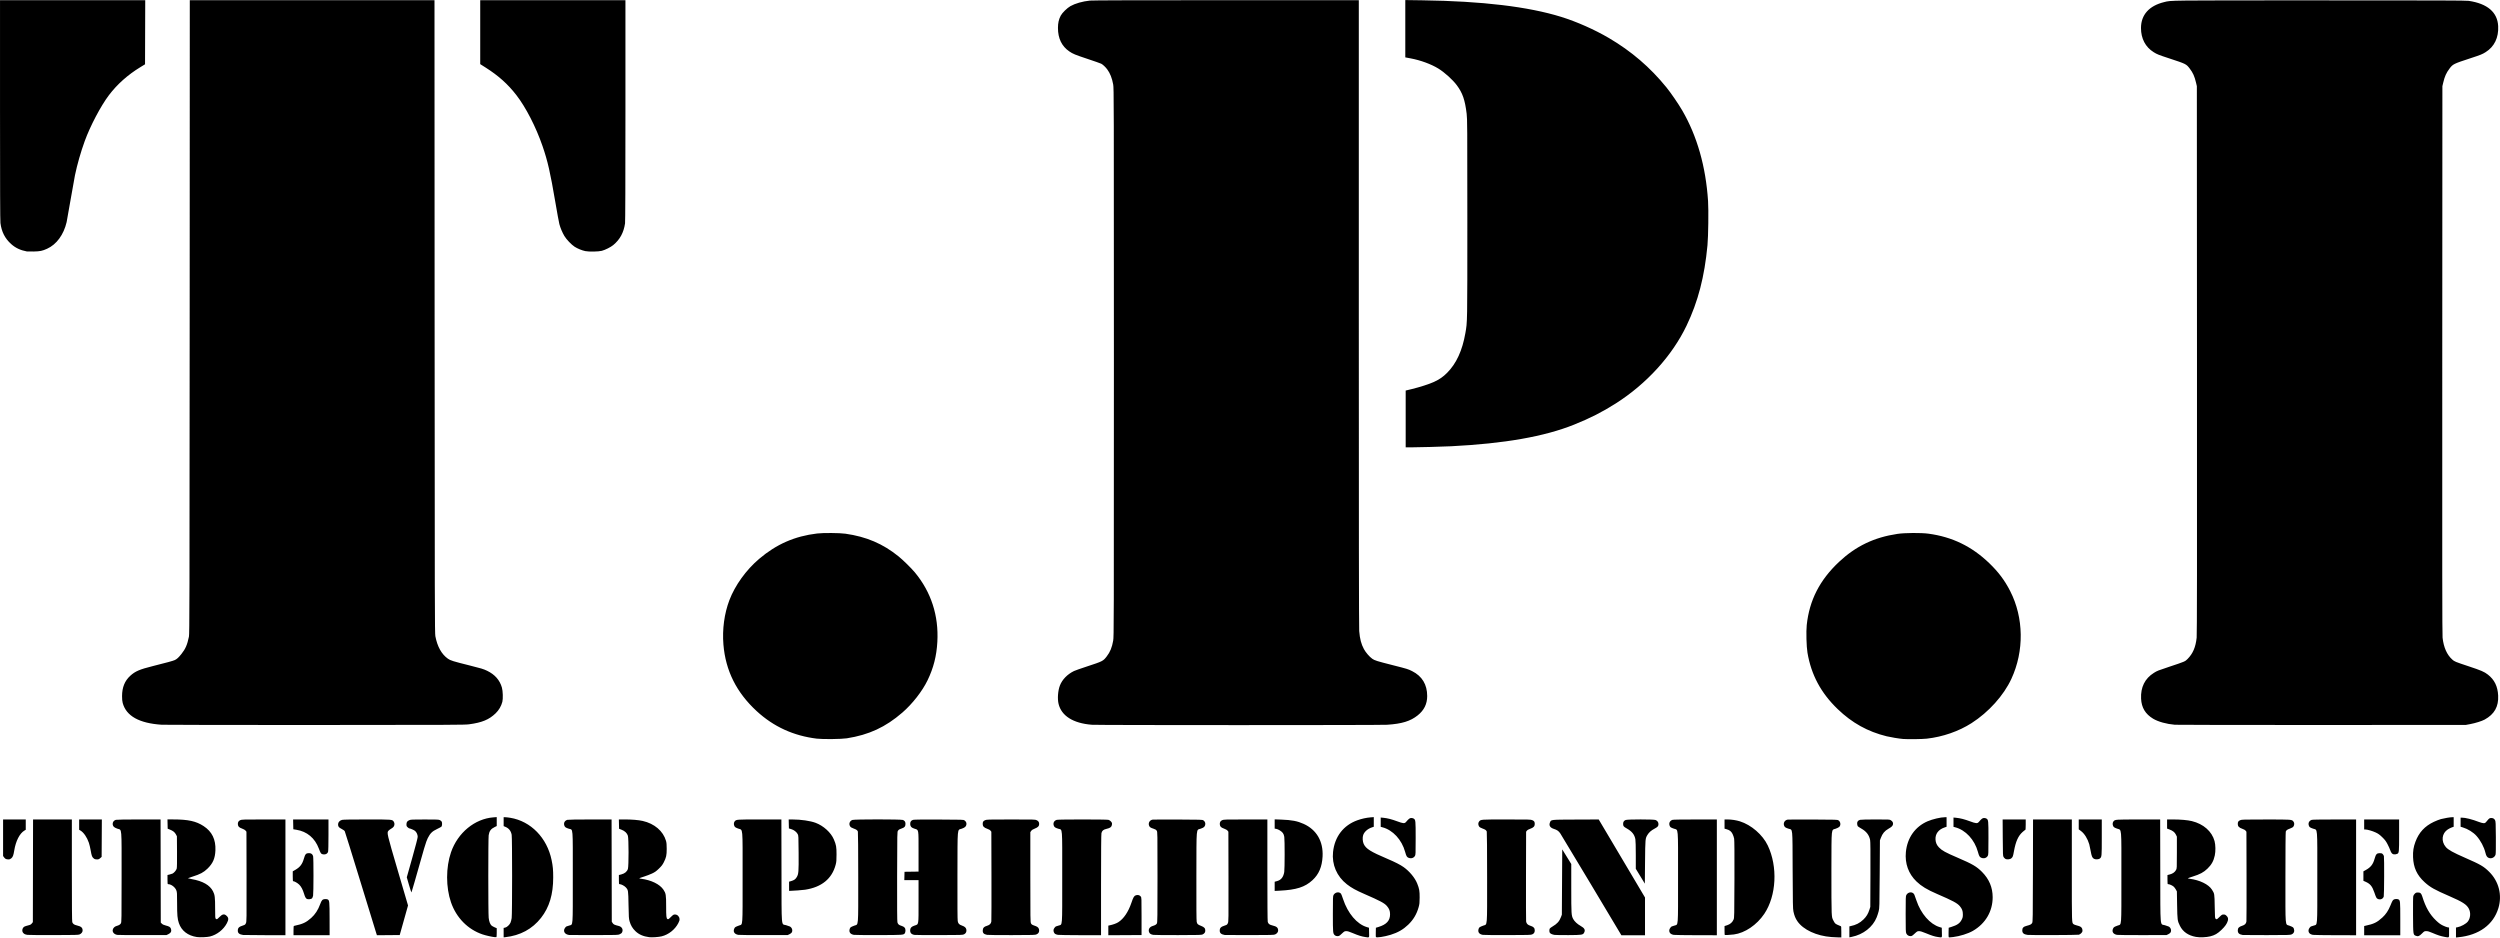 <?xml version="1.0" encoding="UTF-8" standalone="no"?>
<svg
   xmlns:dc="http://purl.org/dc/elements/1.1/"
   xmlns:cc="http://creativecommons.org/ns#"
   xmlns:rdf="http://www.w3.org/1999/02/22-rdf-syntax-ns#"
   xmlns:svg="http://www.w3.org/2000/svg"
   xmlns="http://www.w3.org/2000/svg"
   version="1.1"
   id="svg2"
   viewBox="0 0 800 300"
   height="300"
   width="800">
  <defs
     id="defs4" />
  <g
     transform="translate(4698.878,-4957.915)"
     id="layer1">
    <path
       id="path4147"
       d="m -4635.871,5257.769 c -2.901,-0.439 -4.929,-2.008 -5.767,-4.461 -0.463,-1.354 -0.568,-2.541 -0.568,-6.386 0,-3.202 -0.019,-3.509 -0.253,-4.111 -0.397,-1.021 -1.654,-1.962 -2.62,-1.962 -0.175,0 -0.201,-0.189 -0.201,-1.468 l 0,-1.468 0.645,-0.146 c 0.355,-0.079 0.788,-0.215 0.962,-0.3 0.505,-0.246 1.195,-1.061 1.341,-1.584 0.091,-0.323 0.123,-2.108 0.099,-5.422 l -0.035,-4.941 -0.307,-0.586 c -0.368,-0.702 -0.939,-1.162 -1.917,-1.544 l -0.726,-0.284 -0.034,-1.486 -0.034,-1.486 1.817,0 c 4.819,0 7.337,0.553 9.746,2.131 2.69,1.762 3.919,4.282 3.779,7.75 -0.104,2.584 -0.796,4.18 -2.543,5.871 -1.238,1.198 -2.354,1.793 -4.766,2.541 -0.826,0.256 -1.504,0.493 -1.506,0.526 0,0.033 0.536,0.155 1.195,0.272 3.572,0.629 5.842,1.925 6.854,3.913 0.577,1.134 0.671,1.909 0.674,5.541 0,2.603 0.03,3.066 0.196,3.225 0.298,0.287 0.427,0.234 1.093,-0.449 1.061,-1.087 1.638,-1.194 2.416,-0.445 0.641,0.617 0.653,1.183 0.052,2.336 -1.071,2.05 -3.171,3.698 -5.413,4.247 -0.922,0.226 -3.204,0.32 -4.176,0.173 z m 95.331,0.035 c -0.833,-0.068 -2.871,-0.525 -3.919,-0.879 -4.718,-1.594 -8.392,-5.328 -10.098,-10.264 -1.663,-4.811 -1.663,-11.186 0,-16.012 2.158,-6.262 7.606,-10.74 13.606,-11.184 l 1.026,-0.076 0,1.431 0,1.431 -0.645,0.311 c -1.225,0.59 -1.731,1.276 -1.933,2.626 -0.162,1.077 -0.162,24.935 0,26.413 0.125,1.14 0.433,2.007 0.874,2.458 0.137,0.141 0.577,0.398 0.978,0.571 l 0.728,0.314 0,1.407 c 0,0.774 -0.041,1.425 -0.092,1.446 -0.05,0.022 -0.286,0.024 -0.522,0 z m 2.828,-1.448 0,-1.514 0.441,-0.079 c 0.586,-0.106 1.432,-0.869 1.747,-1.577 0.137,-0.308 0.309,-0.976 0.383,-1.485 0.186,-1.29 0.185,-25.689 0,-26.656 -0.243,-1.264 -0.891,-2.076 -2.035,-2.548 l -0.535,-0.221 0,-1.425 0,-1.424 0.523,0 c 0.287,0 1.02,0.083 1.629,0.185 6.564,1.096 11.733,6.399 13.2,13.544 0.405,1.97 0.507,3.09 0.507,5.524 0,5.439 -1.236,9.555 -3.886,12.943 -2.8,3.579 -6.667,5.67 -11.45,6.191 l -0.523,0.057 0,-1.514 z m 46.592,1.46 c -1.909,-0.246 -3.305,-0.856 -4.426,-1.935 -0.928,-0.893 -1.498,-1.859 -1.866,-3.159 -0.236,-0.834 -0.269,-1.346 -0.337,-5.245 -0.084,-4.752 -0.082,-4.739 -0.885,-5.62 -0.432,-0.474 -1.446,-1.005 -1.922,-1.007 -0.272,0 -0.276,-0.026 -0.276,-1.463 l 0,-1.462 0.824,-0.215 c 1.077,-0.281 1.801,-0.894 2.065,-1.75 0.278,-0.9 0.271,-9.701 -0.01,-10.606 -0.259,-0.839 -0.98,-1.526 -2.024,-1.928 l -0.795,-0.306 -0.034,-1.492 -0.034,-1.492 1.817,0 c 2.304,0 4.481,0.181 5.789,0.476 3.783,0.856 6.58,3.244 7.481,6.387 0.166,0.58 0.221,1.207 0.222,2.545 0,2.066 -0.151,2.771 -0.94,4.32 -0.409,0.804 -0.725,1.21 -1.571,2.026 -0.877,0.845 -1.256,1.112 -2.205,1.559 -0.631,0.297 -1.803,0.744 -2.604,0.992 -0.802,0.249 -1.459,0.486 -1.461,0.526 0,0.04 0.259,0.107 0.58,0.148 3.257,0.416 5.995,1.758 7.162,3.508 0.782,1.173 0.859,1.654 0.859,5.327 0,3.218 0.062,3.836 0.407,4.047 0.258,0.158 0.346,0.106 1.143,-0.676 0.707,-0.694 0.832,-0.769 1.278,-0.769 0.732,0 1.352,0.577 1.442,1.34 0.056,0.48 0,0.688 -0.373,1.416 -1.058,2.057 -3.107,3.683 -5.333,4.234 -0.948,0.234 -3.113,0.382 -3.973,0.272 z m 229.112,-0.051 c -1.085,-0.153 -2.303,-0.535 -3.955,-1.242 -1.133,-0.484 -1.644,-0.641 -2.086,-0.641 -0.556,0 -0.629,0.04 -1.445,0.799 -0.792,0.736 -0.901,0.799 -1.392,0.799 -0.393,0 -0.615,-0.074 -0.846,-0.284 -0.613,-0.554 -0.628,-0.722 -0.628,-6.818 0,-5.246 0.017,-5.711 0.221,-6.071 0.522,-0.921 1.792,-1.128 2.39,-0.39 0.084,0.103 0.377,0.869 0.652,1.701 1.514,4.583 4.434,8.023 7.613,8.97 l 0.68,0.202 0.034,1.552 c 0.039,1.774 0.172,1.622 -1.237,1.423 z m 3.412,-0.016 c -0.036,-0.09 -0.05,-0.792 -0.03,-1.559 l 0.034,-1.395 0.867,-0.265 c 2.533,-0.772 3.67,-2.023 3.666,-4.033 0,-1.092 -0.261,-1.781 -0.992,-2.64 -0.797,-0.937 -2.175,-1.674 -7.229,-3.869 -2.713,-1.179 -4.138,-1.969 -5.594,-3.104 -3.235,-2.522 -4.859,-6.314 -4.43,-10.341 0.521,-4.891 3.304,-8.521 7.769,-10.136 1.369,-0.495 2.898,-0.832 4.252,-0.937 l 1.014,-0.078 0,1.545 0,1.545 -0.571,0.187 c -1.366,0.448 -2.45,1.396 -2.819,2.464 -0.266,0.77 -0.192,2.069 0.162,2.837 0.714,1.55 2.211,2.491 7.591,4.771 2.439,1.034 4.167,1.917 5.205,2.661 1.895,1.359 3.597,3.421 4.326,5.24 0.673,1.681 0.788,2.337 0.781,4.47 -0.01,1.719 -0.044,2.091 -0.325,3.102 -0.621,2.23 -1.682,4.012 -3.339,5.607 -1.58,1.522 -3.319,2.521 -5.603,3.222 -2.094,0.642 -4.613,1.018 -4.737,0.707 z m 145.782,0.02 c -4.763,-0.353 -9.038,-2.337 -10.9,-5.061 -0.638,-0.933 -0.992,-1.807 -1.268,-3.134 -0.178,-0.852 -0.208,-2.456 -0.253,-13.218 -0.058,-14.138 0.072,-12.81 -1.306,-13.252 -0.997,-0.319 -1.26,-0.507 -1.437,-1.021 -0.298,-0.87 0.22,-1.725 1.144,-1.887 0.218,-0.038 3.884,-0.053 8.146,-0.034 7.265,0.033 7.772,0.048 8.093,0.252 0.719,0.454 0.853,1.563 0.257,2.122 -0.156,0.146 -0.659,0.4 -1.117,0.563 -1.471,0.524 -1.332,-0.794 -1.372,13.019 -0.019,6.542 0.018,12.717 0.082,13.723 0.113,1.788 0.126,1.846 0.588,2.72 0.436,0.825 0.528,0.92 1.21,1.259 0.406,0.201 0.862,0.397 1.014,0.435 0.272,0.068 0.277,0.103 0.277,1.856 l 0,1.786 -0.953,-0.016 c -0.524,-0.01 -1.516,-0.059 -2.204,-0.109 z m 5.738,-1.661 0,-1.759 0.338,-0.068 c 1.747,-0.353 2.977,-0.981 4.153,-2.118 0.958,-0.927 1.494,-1.805 1.921,-3.145 l 0.282,-0.887 0.041,-10.357 c 0.029,-7.481 0,-10.554 -0.101,-11.067 -0.315,-1.58 -1.195,-2.726 -2.792,-3.638 -0.54,-0.309 -1.053,-0.643 -1.14,-0.744 -0.087,-0.1 -0.182,-0.434 -0.212,-0.741 -0.068,-0.69 0.249,-1.141 0.927,-1.323 0.274,-0.073 2.251,-0.122 4.955,-0.122 4.481,0 4.501,0 4.915,0.269 0.533,0.346 0.751,0.751 0.675,1.256 -0.079,0.519 -0.433,0.874 -1.434,1.438 -1.244,0.701 -1.937,1.53 -2.468,2.954 l -0.287,0.769 -0.071,10.83 c -0.068,10.466 -0.079,10.864 -0.328,11.844 -0.141,0.558 -0.427,1.438 -0.635,1.956 -1.251,3.124 -4.298,5.515 -7.971,6.256 l -0.769,0.155 0,-1.759 z m 28.373,1.66 c -1.077,-0.152 -1.975,-0.432 -3.81,-1.19 -1.249,-0.515 -1.831,-0.695 -2.256,-0.695 -0.539,0 -0.621,0.046 -1.429,0.796 -0.748,0.696 -0.915,0.796 -1.319,0.796 -0.596,0 -1.087,-0.315 -1.345,-0.862 -0.182,-0.387 -0.205,-1.071 -0.205,-6.175 0,-5.303 0.017,-5.77 0.221,-6.131 0.617,-1.088 2.114,-1.124 2.572,-0.062 0.107,0.249 0.396,1.057 0.642,1.796 1.414,4.246 4.36,7.63 7.441,8.546 l 0.679,0.202 0.034,1.552 c 0.039,1.773 0.17,1.621 -1.227,1.424 z m 3.397,-0.027 c -0.034,-0.085 -0.046,-0.783 -0.027,-1.55 l 0.034,-1.395 0.861,-0.265 c 1.837,-0.565 2.712,-1.173 3.277,-2.277 0.347,-0.679 0.397,-0.895 0.399,-1.739 0,-1.103 -0.249,-1.78 -0.984,-2.643 -0.816,-0.959 -2.234,-1.718 -7.241,-3.879 -3.251,-1.403 -5.042,-2.487 -6.623,-4.01 -2.567,-2.471 -3.743,-5.747 -3.386,-9.429 0.44,-4.537 2.962,-8.107 6.94,-9.826 1.576,-0.681 4.217,-1.3 5.544,-1.3 l 0.537,0 0,1.528 0,1.528 -0.57,0.187 c -2.033,0.667 -3.106,2.103 -2.967,3.971 0.072,0.972 0.409,1.721 1.098,2.44 0.985,1.028 2.024,1.6 6.046,3.325 4.685,2.01 6.01,2.786 7.75,4.539 2.261,2.279 3.389,4.959 3.393,8.062 0.01,4.535 -2.293,8.451 -6.33,10.786 -1.538,0.889 -4.226,1.729 -6.327,1.978 -1.316,0.156 -1.351,0.155 -1.425,-0.031 z m 79.085,-0.024 c -2.427,-0.444 -4.141,-1.641 -5.085,-3.55 -0.788,-1.594 -0.818,-1.815 -0.897,-6.628 l -0.073,-4.379 -0.326,-0.592 c -0.18,-0.326 -0.484,-0.735 -0.676,-0.91 -0.406,-0.37 -1.333,-0.799 -1.732,-0.803 -0.272,0 -0.277,-0.027 -0.277,-1.464 l 0,-1.462 0.782,-0.204 c 0.911,-0.237 1.568,-0.711 1.957,-1.411 0.27,-0.486 0.273,-0.549 0.273,-5.581 l 0,-5.09 -0.324,-0.666 c -0.366,-0.752 -0.996,-1.243 -2.129,-1.661 l -0.682,-0.251 0,-1.463 0,-1.463 1.837,0 c 2.45,0 4.738,0.199 6.092,0.53 3.709,0.906 6.415,3.29 7.259,6.394 0.333,1.226 0.366,3.249 0.076,4.597 -0.383,1.778 -1.047,2.971 -2.351,4.226 -1.235,1.189 -2.365,1.792 -4.775,2.545 -0.823,0.257 -1.497,0.501 -1.498,0.541 0,0.04 0.261,0.107 0.582,0.148 3.22,0.412 6.064,1.799 7.128,3.478 0.827,1.305 0.822,1.275 0.891,5.394 0.06,3.555 0.077,3.777 0.302,3.936 0.131,0.092 0.288,0.168 0.348,0.168 0.06,0 0.462,-0.346 0.893,-0.769 0.715,-0.702 0.828,-0.769 1.293,-0.769 0.414,0 0.587,0.074 0.92,0.395 0.513,0.494 0.628,0.919 0.437,1.607 -0.256,0.922 -0.872,1.805 -2.03,2.911 -1.269,1.212 -2.143,1.716 -3.599,2.077 -1.287,0.319 -3.379,0.396 -4.617,0.169 z m 79.609,0 c -1.158,-0.203 -2.268,-0.564 -3.882,-1.264 -1.033,-0.448 -1.46,-0.573 -1.958,-0.573 -0.623,0 -0.655,0.017 -1.392,0.755 -0.854,0.855 -1.269,1.013 -1.947,0.741 -0.888,-0.357 -0.877,-0.276 -0.919,-6.644 -0.025,-3.684 0.01,-5.829 0.09,-6.1 0.07,-0.231 0.298,-0.577 0.507,-0.769 0.318,-0.293 0.48,-0.35 0.997,-0.35 0.763,0 1.064,0.286 1.38,1.312 1.061,3.441 2.389,5.745 4.429,7.683 0.859,0.816 1.361,1.183 2.143,1.568 0.562,0.277 1.239,0.536 1.504,0.577 l 0.482,0.074 0,1.583 c 0,1.823 0.143,1.683 -1.434,1.407 z m 3.647,-1.396 0,-1.595 0.4,-0.075 c 1.23,-0.23 2.844,-1.114 3.411,-1.867 0.828,-1.1 0.961,-2.79 0.32,-4.052 -0.69,-1.358 -2.021,-2.222 -6.22,-4.037 -4.766,-2.06 -6.154,-2.841 -7.94,-4.469 -2.462,-2.244 -3.587,-4.677 -3.708,-8.019 -0.069,-1.911 0.134,-3.228 0.754,-4.9 1.113,-2.998 2.981,-5.021 5.914,-6.406 0.744,-0.351 1.767,-0.748 2.274,-0.882 1.082,-0.286 2.939,-0.593 3.596,-0.594 l 0.461,0 0,1.527 0,1.527 -0.597,0.207 c -0.328,0.114 -0.895,0.399 -1.26,0.633 -1.941,1.249 -2.237,3.793 -0.656,5.65 0.753,0.885 2.3,1.747 6.167,3.438 4.954,2.166 5.938,2.738 7.698,4.476 3.094,3.054 4.216,7.451 2.964,11.611 -1.603,5.327 -6.195,8.677 -12.809,9.345 l -0.768,0.077 0,-1.595 z m -777.131,0.747 c -0.752,-0.11 -1.058,-0.257 -1.395,-0.67 -0.48,-0.588 -0.233,-1.641 0.467,-1.989 0.192,-0.096 0.72,-0.264 1.172,-0.373 0.678,-0.164 0.881,-0.273 1.154,-0.618 l 0.332,-0.418 0.032,-16.432 0.033,-16.432 6.207,0 6.206,0 0,16.267 c 0,11.235 0.04,16.37 0.131,16.6 0.227,0.578 0.59,0.836 1.461,1.042 1.41,0.333 1.85,0.725 1.85,1.65 0,0.485 -0.39,0.981 -0.973,1.236 -0.391,0.171 -1.321,0.195 -8.247,0.211 -4.293,0.01 -8.087,-0.023 -8.43,-0.073 z m 28.742,0.01 c -0.977,-0.159 -1.598,-0.851 -1.449,-1.614 0.111,-0.569 0.582,-1.051 1.198,-1.229 0.831,-0.239 1.184,-0.455 1.419,-0.868 0.204,-0.36 0.217,-1.238 0.217,-14.764 0,-16.668 0.146,-14.976 -1.337,-15.505 -0.958,-0.341 -1.365,-0.671 -1.474,-1.194 -0.162,-0.78 0.247,-1.441 1.019,-1.647 0.267,-0.071 3.156,-0.118 7.353,-0.118 l 6.914,0 0.033,16.504 0.032,16.503 0.349,0.351 c 0.248,0.249 0.6,0.414 1.21,0.566 1.171,0.292 1.531,0.524 1.71,1.101 0.232,0.747 -0.033,1.291 -0.812,1.667 l -0.614,0.296 -7.622,0.017 c -4.192,0.01 -7.858,-0.021 -8.147,-0.066 z m 40.294,0.032 c -1.216,-0.176 -1.721,-0.577 -1.721,-1.365 0,-0.914 0.356,-1.268 1.703,-1.692 0.582,-0.183 0.686,-0.267 0.893,-0.717 0.227,-0.493 0.233,-0.971 0.202,-14.891 l -0.033,-14.382 -0.258,-0.334 c -0.163,-0.211 -0.563,-0.447 -1.084,-0.641 -1.012,-0.377 -1.3,-0.64 -1.387,-1.271 -0.099,-0.71 0.149,-1.188 0.753,-1.452 0.469,-0.205 0.954,-0.219 7.478,-0.222 l 6.976,0 0,18.523 0,18.523 -6.608,-0.016 c -3.634,-0.01 -6.746,-0.036 -6.915,-0.061 z m 16.104,-1.4 c 0,-1.436 0.01,-1.479 0.277,-1.535 2.669,-0.556 3.756,-1.065 5.385,-2.517 1.26,-1.123 2.185,-2.545 2.875,-4.421 0.464,-1.26 0.732,-1.55 1.489,-1.611 0.358,-0.029 0.729,0.013 0.904,0.104 0.574,0.296 0.606,0.615 0.616,6.219 l 0.01,5.238 -5.778,0 -5.778,0 0,-1.477 z m 26.509,0.917 c -0.104,-0.31 -2.383,-7.728 -5.064,-16.483 -2.681,-8.756 -4.952,-16.063 -5.046,-16.238 -0.105,-0.196 -0.498,-0.484 -1.015,-0.746 -0.919,-0.465 -1.124,-0.735 -1.124,-1.482 0,-0.633 0.54,-1.224 1.284,-1.405 0.373,-0.09 2.909,-0.132 7.995,-0.132 8.213,0 8.066,-0.012 8.551,0.733 0.189,0.29 0.241,0.524 0.201,0.902 -0.061,0.582 -0.36,0.944 -1.142,1.385 -0.287,0.162 -0.636,0.434 -0.776,0.606 -0.533,0.652 -0.484,0.861 3.009,12.767 l 3.265,11.126 -1.329,4.734 -1.329,4.734 -3.646,0.03 -3.646,0.031 -0.189,-0.564 z m 61.696,0.483 c -1.13,-0.148 -1.765,-0.815 -1.6,-1.68 0.076,-0.398 0.595,-1.083 0.819,-1.083 0.052,0 0.406,-0.112 0.785,-0.249 1.281,-0.462 1.162,1.122 1.162,-15.493 0,-16.711 0.135,-15.049 -1.255,-15.494 -1.012,-0.324 -1.274,-0.51 -1.451,-1.025 -0.289,-0.842 0.117,-1.586 0.996,-1.829 0.25,-0.069 3.182,-0.115 7.27,-0.115 l 6.851,0 0.033,16.363 0.033,16.363 0.282,0.436 c 0.284,0.44 0.586,0.583 1.946,0.919 0.99,0.245 1.472,1.103 1.101,1.958 -0.139,0.32 -0.33,0.49 -0.773,0.687 -0.585,0.26 -0.624,0.262 -8.21,0.277 -4.192,0.01 -7.788,-0.01 -7.991,-0.033 z m 54.136,-0.04 c -1.268,-0.214 -1.773,-1.045 -1.263,-2.079 0.197,-0.401 0.293,-0.459 1.525,-0.922 1.209,-0.455 1.106,0.99 1.106,-15.466 0,-16.708 0.161,-14.949 -1.42,-15.547 -0.822,-0.311 -1.012,-0.436 -1.199,-0.785 -0.266,-0.497 -0.212,-1.207 0.119,-1.564 0.52,-0.562 0.582,-0.566 7.964,-0.566 l 6.947,0 0.033,16.363 c 0.038,19.022 -0.13,16.994 1.45,17.466 0.505,0.151 1.051,0.337 1.214,0.414 0.691,0.328 0.996,1.251 0.631,1.909 -0.092,0.165 -0.421,0.421 -0.731,0.568 l -0.564,0.268 -7.622,0.019 c -4.192,0.01 -7.878,-0.024 -8.191,-0.077 z m 37.003,0 c -1.226,-0.205 -1.708,-0.933 -1.323,-1.998 0.152,-0.419 0.318,-0.529 1.448,-0.959 1.371,-0.522 1.243,1.076 1.243,-15.469 0,-8.403 -0.046,-14.463 -0.113,-14.631 -0.177,-0.449 -0.433,-0.631 -1.37,-0.976 -0.658,-0.242 -0.933,-0.413 -1.109,-0.692 -0.489,-0.773 -0.174,-1.689 0.703,-2.042 0.603,-0.242 15.595,-0.241 16.198,0 0.553,0.223 0.811,0.613 0.811,1.228 0,0.811 -0.257,1.155 -1.074,1.439 -0.914,0.318 -1.015,0.377 -1.317,0.766 -0.251,0.323 -0.252,0.418 -0.285,14.589 -0.023,9.842 0.01,14.409 0.099,14.733 0.175,0.627 0.456,0.872 1.288,1.124 0.932,0.283 1.289,0.692 1.289,1.477 0,0.333 -0.083,0.709 -0.193,0.87 -0.399,0.586 -0.463,0.591 -8.351,0.613 -4.057,0.011 -7.632,-0.023 -7.946,-0.075 z m 19.364,0.011 c -1.027,-0.168 -1.47,-0.702 -1.362,-1.647 0.077,-0.678 0.425,-1.01 1.41,-1.344 1.351,-0.459 1.257,0.121 1.257,-7.762 l 0,-6.776 -2.278,0 -2.278,0 0.034,-1.332 0.034,-1.331 2.244,-0.031 2.244,-0.032 0,-6.359 c 0,-7.424 0.086,-6.925 -1.263,-7.356 -1.004,-0.322 -1.338,-0.654 -1.404,-1.396 -0.069,-0.765 0.26,-1.276 0.933,-1.45 0.331,-0.085 3.023,-0.117 8.295,-0.095 7.698,0.032 7.81,0.035 8.152,0.28 0.495,0.353 0.69,0.798 0.592,1.353 -0.108,0.615 -0.482,0.941 -1.489,1.3 -1.48,0.527 -1.332,-1.087 -1.372,15.016 -0.023,9.152 0.01,14.117 0.093,14.551 0.158,0.821 0.435,1.11 1.383,1.443 0.883,0.31 1.277,0.678 1.385,1.294 0.115,0.656 -0.166,1.217 -0.752,1.496 -0.453,0.216 -0.844,0.228 -7.914,0.245 -4.091,0.01 -7.665,-0.02 -7.944,-0.064 z m 23.224,-0.014 c -1.095,-0.214 -1.452,-0.625 -1.359,-1.56 0.074,-0.745 0.388,-1.05 1.394,-1.355 0.824,-0.25 1.236,-0.673 1.34,-1.373 0.041,-0.276 0.058,-6.85 0.038,-14.608 l -0.036,-14.106 -0.258,-0.334 c -0.168,-0.218 -0.53,-0.427 -1.045,-0.603 -1.043,-0.356 -1.464,-0.792 -1.464,-1.517 0,-0.713 0.162,-0.971 0.778,-1.241 0.485,-0.212 0.924,-0.224 8.249,-0.227 7.507,0 7.752,0 8.248,0.236 0.556,0.259 0.796,0.626 0.794,1.217 0,0.673 -0.358,1.053 -1.358,1.447 -0.674,0.265 -0.982,0.462 -1.189,0.758 l -0.279,0.399 0,14.375 c 0,13.191 0.017,14.41 0.205,14.792 0.205,0.417 0.291,0.467 1.557,0.915 0.688,0.243 1.065,0.728 1.063,1.367 0,0.602 -0.241,0.974 -0.798,1.243 -0.473,0.228 -0.758,0.237 -7.928,0.256 -4.09,0.01 -7.67,-0.026 -7.954,-0.082 z m 22.69,0 c -0.313,-0.05 -0.712,-0.182 -0.885,-0.292 -0.389,-0.245 -0.621,-0.881 -0.509,-1.393 0.08,-0.363 0.608,-1.035 0.814,-1.035 0.052,0 0.406,-0.112 0.785,-0.248 1.281,-0.462 1.162,1.122 1.162,-15.494 0,-16.711 0.135,-15.049 -1.255,-15.494 -1.012,-0.324 -1.274,-0.51 -1.451,-1.025 -0.288,-0.842 0.117,-1.586 0.997,-1.829 0.566,-0.156 15.885,-0.154 16.47,0 0.476,0.127 1.024,0.617 1.153,1.03 0.045,0.143 0.021,0.478 -0.054,0.745 -0.165,0.591 -0.565,0.852 -1.726,1.126 -0.986,0.233 -1.399,0.588 -1.583,1.36 -0.084,0.352 -0.128,5.972 -0.13,16.6 l 0,16.068 -6.608,-0.014 c -3.634,-0.01 -6.864,-0.055 -7.177,-0.107 z m 16.12,-1.415 0,-1.538 0.338,-0.071 c 1.176,-0.248 2.209,-0.618 2.847,-1.02 1.718,-1.081 3.214,-3.29 4.195,-6.193 0.619,-1.831 0.883,-2.271 1.467,-2.439 0.63,-0.182 1.186,-0.034 1.528,0.407 0.255,0.328 0.259,0.421 0.259,6.331 l 0,5.998 -5.317,0.03 -5.317,0.031 0,-1.538 z m 14.367,1.418 c -0.758,-0.127 -1.17,-0.406 -1.342,-0.906 -0.295,-0.862 0.173,-1.635 1.174,-1.937 0.803,-0.242 1.153,-0.456 1.35,-0.823 0.164,-0.305 0.187,-2.114 0.187,-14.809 0,-14.348 0,-14.464 -0.251,-14.852 -0.195,-0.304 -0.422,-0.446 -1.02,-0.637 -0.997,-0.32 -1.26,-0.507 -1.437,-1.021 -0.298,-0.87 0.221,-1.725 1.144,-1.886 0.218,-0.038 3.884,-0.053 8.146,-0.034 7.265,0.033 7.772,0.048 8.093,0.252 0.513,0.323 0.751,0.96 0.573,1.531 -0.184,0.59 -0.435,0.792 -1.441,1.154 -1.471,0.529 -1.325,-1.1 -1.363,15.149 -0.023,9.604 0.01,14.217 0.098,14.634 0.159,0.738 0.321,0.89 1.404,1.312 1.03,0.402 1.363,0.778 1.347,1.522 -0.013,0.573 -0.236,0.893 -0.848,1.216 -0.33,0.174 -1.154,0.197 -7.807,0.214 -4.091,0.01 -7.694,-0.025 -8.007,-0.077 z m 22.882,0.039 c -1.12,-0.193 -1.598,-0.601 -1.598,-1.363 0,-0.914 0.356,-1.268 1.704,-1.692 0.582,-0.183 0.686,-0.267 0.893,-0.717 0.227,-0.493 0.233,-0.971 0.202,-14.891 l -0.032,-14.382 -0.259,-0.333 c -0.163,-0.211 -0.559,-0.443 -1.074,-0.632 -1.001,-0.367 -1.309,-0.649 -1.397,-1.281 -0.099,-0.71 0.149,-1.188 0.753,-1.452 0.469,-0.205 0.954,-0.219 7.478,-0.222 l 6.976,0 0,16.187 c 0,10.173 0.044,16.336 0.12,16.59 0.189,0.635 0.555,0.916 1.472,1.133 1.41,0.333 1.85,0.725 1.85,1.65 0,0.485 -0.39,0.981 -0.973,1.236 -0.391,0.171 -1.31,0.195 -8.124,0.209 -4.226,0.01 -7.822,-0.01 -7.991,-0.036 z m 82.595,-0.039 c -1.226,-0.205 -1.708,-0.933 -1.323,-1.998 0.152,-0.419 0.319,-0.529 1.448,-0.959 1.371,-0.522 1.243,1.076 1.243,-15.469 0,-8.403 -0.046,-14.463 -0.113,-14.631 -0.177,-0.449 -0.433,-0.631 -1.37,-0.976 -0.658,-0.242 -0.933,-0.413 -1.109,-0.692 -0.315,-0.498 -0.302,-1.144 0.032,-1.552 0.541,-0.661 0.421,-0.653 8.796,-0.65 7.307,0 7.745,0.014 8.23,0.227 0.616,0.269 0.778,0.528 0.778,1.24 0,0.725 -0.421,1.161 -1.464,1.517 -0.514,0.175 -0.877,0.384 -1.045,0.603 l -0.258,0.334 -0.036,14.106 c -0.02,7.758 0,14.332 0.038,14.608 0.105,0.707 0.516,1.122 1.363,1.379 1,0.304 1.402,0.721 1.402,1.456 0,0.688 -0.234,1.053 -0.846,1.32 -0.395,0.173 -1.265,0.197 -7.821,0.213 -4.057,0.01 -7.632,-0.025 -7.946,-0.077 z m 22.939,0.01 c -0.739,-0.111 -1.354,-0.397 -1.528,-0.711 -0.161,-0.29 -0.163,-1.021 0,-1.307 0.067,-0.121 0.468,-0.422 0.891,-0.669 1.48,-0.864 2.189,-1.657 2.701,-3.022 l 0.281,-0.749 0.061,-10.453 0.061,-10.454 1.444,2.342 1.444,2.342 0,7.756 c 0,8.277 0.031,8.729 0.615,9.832 0.416,0.784 1.321,1.63 2.367,2.211 1.28,0.711 1.591,1.314 1.126,2.179 -0.373,0.695 -0.679,0.742 -4.971,0.77 -2.13,0.013 -4.151,-0.016 -4.492,-0.068 z m 11.867,-15.823 c -5.24,-8.764 -9.751,-16.26 -10.026,-16.659 -0.53,-0.769 -1.026,-1.115 -2.082,-1.448 -1.18,-0.372 -1.613,-1.101 -1.218,-2.053 0.386,-0.929 0.033,-0.89 8.286,-0.925 l 7.314,-0.03 7.407,12.488 7.407,12.488 0,6.037 0,6.037 -3.781,0 -3.781,0 -9.527,-15.934 z m 26.292,15.814 c -1.056,-0.172 -1.563,-0.751 -1.418,-1.616 0.066,-0.392 0.606,-1.104 0.838,-1.104 0.052,0 0.406,-0.112 0.785,-0.248 1.281,-0.461 1.162,1.114 1.163,-15.436 0,-16.743 0.146,-15.051 -1.339,-15.58 -1.058,-0.377 -1.189,-0.473 -1.371,-1.006 -0.272,-0.795 0.086,-1.51 0.905,-1.809 0.23,-0.084 2.668,-0.126 7.284,-0.126 l 6.938,0 0,18.523 0,18.524 -6.608,-0.014 c -3.634,-0.01 -6.864,-0.056 -7.177,-0.106 z m 16.307,0.024 c -0.034,-0.034 -0.063,-0.687 -0.063,-1.452 l 0,-1.391 0.83,-0.262 c 0.991,-0.313 1.719,-0.961 2.073,-1.843 0.221,-0.549 0.233,-1.161 0.268,-12.827 0.025,-8.35 -0.01,-12.495 -0.095,-13.02 -0.073,-0.423 -0.3,-1.103 -0.505,-1.51 -0.425,-0.844 -0.923,-1.237 -1.924,-1.52 l -0.645,-0.182 0,-1.471 0,-1.471 1.029,0 c 1.19,0 2.745,0.239 3.888,0.598 3.639,1.143 7.266,4.284 8.91,7.718 3.247,6.784 2.776,16.103 -1.108,21.885 -2.387,3.554 -6.224,6.153 -9.741,6.599 -1.163,0.147 -2.829,0.233 -2.915,0.15 z m 96.861,-0.018 c -1.182,-0.173 -1.644,-0.578 -1.648,-1.445 0,-0.808 0.377,-1.196 1.441,-1.465 1.13,-0.286 1.465,-0.464 1.72,-0.913 0.204,-0.36 0.219,-1.36 0.25,-16.746 l 0.033,-16.363 6.206,0 6.206,0 0,16.34 c 0,17.431 -0.026,16.658 0.571,17.177 0.125,0.109 0.595,0.287 1.044,0.396 1.128,0.273 1.536,0.536 1.713,1.105 0.08,0.258 0.108,0.615 0.061,0.793 -0.104,0.399 -0.685,0.939 -1.143,1.062 -0.453,0.122 -15.655,0.177 -16.454,0.06 z m 28.697,0 c -1.262,-0.212 -1.773,-1.045 -1.269,-2.067 0.205,-0.416 0.344,-0.503 1.47,-0.923 1.282,-0.479 1.167,1.04 1.168,-15.477 0,-16.708 0.161,-14.949 -1.42,-15.547 -0.822,-0.311 -1.013,-0.436 -1.199,-0.784 -0.266,-0.497 -0.212,-1.207 0.119,-1.564 0.52,-0.562 0.582,-0.566 7.964,-0.566 l 6.948,0 0.032,16.363 c 0.038,19.022 -0.13,16.994 1.45,17.466 0.505,0.151 1.052,0.337 1.214,0.414 0.691,0.328 0.996,1.251 0.631,1.908 -0.091,0.165 -0.421,0.421 -0.731,0.568 l -0.564,0.268 -7.622,0.018 c -4.192,0.01 -7.878,-0.024 -8.191,-0.077 z m 40.215,0.038 c -1.181,-0.202 -1.598,-0.59 -1.598,-1.485 0,-0.747 0.396,-1.161 1.401,-1.466 0.847,-0.257 1.258,-0.672 1.363,-1.379 0.041,-0.276 0.058,-6.85 0.038,-14.608 l -0.036,-14.106 -0.257,-0.334 c -0.168,-0.218 -0.53,-0.427 -1.045,-0.603 -1.043,-0.356 -1.464,-0.791 -1.464,-1.517 0,-0.713 0.162,-0.971 0.778,-1.24 0.485,-0.212 0.924,-0.224 8.231,-0.227 8.375,0 8.255,-0.011 8.796,0.65 0.333,0.408 0.346,1.055 0.032,1.552 -0.176,0.279 -0.451,0.45 -1.109,0.692 -0.938,0.345 -1.193,0.527 -1.37,0.976 -0.066,0.167 -0.113,6.228 -0.113,14.631 0,16.545 -0.128,14.947 1.243,15.469 1.13,0.43 1.297,0.54 1.448,0.959 0.297,0.821 0.049,1.48 -0.689,1.833 -0.44,0.21 -0.884,0.224 -7.904,0.239 -4.091,0.01 -7.576,-0.01 -7.745,-0.036 z m 22.48,-0.041 c -1.056,-0.172 -1.564,-0.751 -1.418,-1.616 0.066,-0.392 0.606,-1.104 0.838,-1.104 0.052,0 0.406,-0.112 0.785,-0.248 1.281,-0.461 1.162,1.114 1.163,-15.436 0,-16.743 0.146,-15.051 -1.339,-15.58 -1.058,-0.377 -1.189,-0.473 -1.371,-1.006 -0.273,-0.795 0.086,-1.511 0.905,-1.81 0.23,-0.084 2.668,-0.126 7.284,-0.126 l 6.938,0 0,18.523 0,18.524 -6.608,-0.014 c -3.634,-0.01 -6.864,-0.056 -7.177,-0.106 z m 16.367,-1.357 0,-1.477 0.338,-0.071 c 2.743,-0.577 3.766,-1.071 5.488,-2.648 1.122,-1.028 1.902,-2.198 2.592,-3.887 0.615,-1.506 0.727,-1.693 1.131,-1.9 0.337,-0.173 1.083,-0.178 1.409,-0.011 0.568,0.292 0.596,0.59 0.596,6.201 l 0,5.271 -5.778,0 -5.778,0 0,-1.477 z m -658.27,-10.117 c -0.396,-0.163 -0.646,-0.597 -0.975,-1.692 -0.398,-1.327 -0.913,-2.295 -1.546,-2.912 -0.526,-0.511 -1.516,-1.083 -1.878,-1.083 -0.16,0 -0.188,-0.24 -0.188,-1.584 l 0,-1.585 0.83,-0.477 c 1.493,-0.859 2.216,-1.799 2.713,-3.526 0.444,-1.544 0.7,-1.824 1.667,-1.824 0.699,0 1.151,0.348 1.309,1.006 0.157,0.656 0.152,11.815 -0.01,12.618 -0.069,0.35 -0.229,0.736 -0.355,0.858 -0.262,0.253 -1.165,0.367 -1.571,0.2 z m 662.565,-0.061 c -0.372,-0.195 -0.498,-0.441 -1.043,-2.041 -0.672,-1.973 -1.316,-2.758 -2.796,-3.411 l -0.702,-0.309 0,-1.514 0,-1.514 0.819,-0.46 c 1.549,-0.869 2.26,-1.787 2.756,-3.559 0.418,-1.491 0.705,-1.802 1.663,-1.808 0.511,0 0.687,0.052 0.938,0.294 0.17,0.164 0.344,0.463 0.386,0.666 0.133,0.641 0.086,12.432 -0.051,12.909 -0.234,0.813 -1.168,1.168 -1.969,0.748 z m -629.95,-4.421 -0.71,-2.464 1.747,-6.206 c 1.075,-3.818 1.747,-6.415 1.746,-6.749 0,-0.69 -0.375,-1.506 -0.871,-1.907 -0.338,-0.274 -1.563,-0.804 -1.856,-0.804 -0.058,0 -0.277,-0.155 -0.487,-0.344 -0.326,-0.293 -0.382,-0.427 -0.382,-0.921 0,-0.708 0.234,-1.056 0.907,-1.35 0.464,-0.203 0.874,-0.222 4.932,-0.224 3.971,0 4.47,0.019 4.854,0.205 0.235,0.114 0.501,0.34 0.589,0.503 0.185,0.341 0.136,1.33 -0.079,1.579 -0.079,0.091 -0.718,0.439 -1.42,0.773 -1.554,0.738 -2.164,1.335 -2.964,2.902 -0.552,1.081 -1.175,3.151 -4.242,14.099 -0.492,1.758 -0.931,3.236 -0.974,3.284 -0.043,0.048 -0.398,-1.02 -0.789,-2.375 z m 121.628,0.402 0,-1.471 0.645,-0.183 c 0.953,-0.271 1.391,-0.58 1.801,-1.271 0.594,-1.001 0.642,-1.629 0.602,-7.736 -0.036,-5.483 -0.04,-5.57 -0.309,-6.053 -0.392,-0.705 -1.19,-1.314 -2.059,-1.571 l -0.742,-0.219 -0.034,-1.434 -0.035,-1.434 1.273,0 c 2.645,0 5.625,0.435 7.342,1.073 2.517,0.935 4.92,3.121 5.848,5.322 0.737,1.746 0.849,2.381 0.847,4.79 0,1.933 -0.04,2.397 -0.277,3.297 -1.177,4.485 -4.489,7.188 -9.801,7.998 -0.776,0.118 -3.92,0.357 -4.764,0.361 l -0.338,0 0,-1.471 z m 155.388,0.02 0,-1.469 0.738,-0.198 c 1.322,-0.354 2.048,-1.267 2.328,-2.926 0.16,-0.951 0.169,-10.176 0.011,-11.231 -0.078,-0.518 -0.227,-0.918 -0.463,-1.243 -0.405,-0.556 -1.488,-1.224 -2.152,-1.326 l -0.461,-0.071 0,-1.483 0,-1.483 2.059,0.075 c 3.441,0.126 5.199,0.461 7.222,1.378 4.138,1.875 6.297,5.596 6.048,10.42 -0.172,3.317 -1.187,5.701 -3.233,7.587 -2.413,2.225 -5.155,3.1 -10.529,3.362 l -1.567,0.076 0,-1.469 z m 117.002,-3.238 -1.444,-2.375 0,-4.377 c 0,-2.663 -0.053,-4.651 -0.135,-5.079 -0.29,-1.515 -1.094,-2.516 -2.784,-3.466 -1.003,-0.564 -1.138,-0.737 -1.138,-1.463 0,-0.617 0.257,-1.007 0.811,-1.23 0.595,-0.239 8.966,-0.241 9.56,0 0.592,0.238 0.939,0.72 0.939,1.306 0,0.667 -0.218,0.92 -1.278,1.484 -1.055,0.56 -1.755,1.177 -2.236,1.966 -0.706,1.159 -0.708,1.18 -0.781,8.69 l -0.068,6.921 -1.444,-2.375 z m -523.047,-5.524 c -0.167,-0.082 -0.43,-0.328 -0.584,-0.548 l -0.28,-0.401 0,-5.841 0,-5.841 3.626,0 3.627,0 0,1.647 0,1.647 -0.425,0.253 c -1.529,0.91 -2.772,3.348 -3.261,6.395 -0.243,1.517 -0.45,2.069 -0.928,2.473 -0.341,0.288 -0.547,0.367 -0.953,0.366 -0.285,0 -0.655,-0.068 -0.822,-0.15 z m 28.141,-0.169 c -0.529,-0.428 -0.66,-0.774 -0.973,-2.561 -0.146,-0.836 -0.404,-1.926 -0.573,-2.423 -0.599,-1.767 -1.661,-3.317 -2.693,-3.931 l -0.425,-0.253 0,-1.647 0,-1.647 3.63,0 3.63,0 -0.033,5.986 -0.034,5.987 -0.459,0.405 c -0.393,0.347 -0.546,0.405 -1.066,0.405 -0.48,0 -0.69,-0.066 -1.002,-0.32 z m 611.708,0.128 c -0.178,-0.11 -0.427,-0.365 -0.553,-0.566 -0.215,-0.343 -0.233,-0.743 -0.267,-6.195 l -0.036,-5.829 3.694,0 3.693,0 0,1.657 c 0,0.984 -0.048,1.657 -0.118,1.657 -0.065,0 -0.475,0.322 -0.912,0.715 -1.367,1.231 -2.162,3.003 -2.72,6.06 -0.321,1.762 -0.372,1.9 -0.848,2.329 -0.416,0.375 -1.456,0.468 -1.933,0.172 z m 28.342,-0.024 c -0.533,-0.323 -0.736,-0.817 -1.032,-2.508 -0.142,-0.813 -0.344,-1.77 -0.45,-2.128 -0.531,-1.8 -1.532,-3.403 -2.647,-4.236 l -0.718,-0.537 0,-1.579 0,-1.579 3.688,0 3.688,0 0,5.744 c 0,6.115 -0.01,6.228 -0.6,6.733 -0.391,0.336 -1.443,0.384 -1.931,0.089 z m -219.325,-0.311 c -0.531,-0.223 -0.703,-0.523 -1.072,-1.873 -1.069,-3.913 -3.943,-7.02 -7.296,-7.889 l -0.522,-0.135 0,-1.49 0,-1.49 0.849,0.08 c 1.286,0.122 2.665,0.474 4.431,1.131 1.921,0.715 2.355,0.748 2.814,0.214 0.904,-1.051 1.205,-1.277 1.699,-1.277 0.263,0 0.608,0.086 0.765,0.193 0.611,0.412 0.629,0.594 0.629,6.284 0,5.048 -0.012,5.318 -0.24,5.679 -0.434,0.685 -1.247,0.911 -2.055,0.573 z m 183.293,0 c -0.532,-0.223 -0.703,-0.523 -1.075,-1.883 -1.068,-3.908 -3.94,-7.01 -7.294,-7.879 l -0.522,-0.135 0,-1.49 0,-1.49 0.849,0.08 c 1.286,0.122 2.665,0.474 4.431,1.131 1.921,0.715 2.355,0.748 2.814,0.214 0.904,-1.051 1.205,-1.277 1.699,-1.277 0.263,0 0.608,0.086 0.765,0.193 0.611,0.412 0.629,0.594 0.628,6.284 0,5.048 -0.012,5.318 -0.24,5.679 -0.434,0.685 -1.247,0.911 -2.055,0.573 z m 162.287,0 c -0.486,-0.24 -0.73,-0.652 -0.966,-1.63 -0.439,-1.822 -1.528,-3.871 -2.85,-5.361 -1.03,-1.161 -2.75,-2.229 -4.383,-2.722 l -0.707,-0.214 0,-1.458 0,-1.458 0.338,0 c 1.224,0 3.332,0.531 5.597,1.406 0.526,0.203 1.175,0.369 1.442,0.369 0.451,0 0.531,-0.054 1.104,-0.757 0.657,-0.805 0.8,-0.9 1.357,-0.9 0.552,0 0.948,0.232 1.188,0.697 0.201,0.388 0.225,0.897 0.258,5.482 0.024,3.222 -0.01,5.22 -0.091,5.509 -0.27,0.964 -1.398,1.474 -2.289,1.036 z m -693.121,-1.143 c -0.456,-0.121 -0.602,-0.35 -1.143,-1.79 -1.272,-3.385 -3.777,-5.482 -7.204,-6.032 l -0.967,-0.155 -0.034,-1.565 -0.034,-1.565 5.659,0 5.659,0 0,4.942 c 0,3.068 -0.049,5.11 -0.129,5.386 -0.196,0.679 -0.953,1.006 -1.805,0.779 z m 662.824,0.048 c -0.494,-0.081 -0.834,-0.482 -1.118,-1.319 -0.146,-0.43 -0.547,-1.315 -0.891,-1.966 -0.511,-0.967 -0.817,-1.37 -1.675,-2.203 -0.848,-0.823 -1.251,-1.113 -2.095,-1.51 -1.045,-0.491 -2.682,-0.963 -3.339,-0.963 l -0.349,0 0,-1.598 0,-1.598 5.593,0 5.593,0 0,5.034 c 0,5.319 -0.034,5.681 -0.574,5.947 -0.326,0.161 -0.794,0.232 -1.147,0.174 z m -504.604,-37.021 c -7.464,-0.908 -13.853,-3.833 -19.262,-8.816 -6.461,-5.953 -9.95,-12.938 -10.639,-21.299 -0.4,-4.853 0.281,-9.917 1.908,-14.196 1.81,-4.759 5.349,-9.669 9.531,-13.225 5.52,-4.693 11.383,-7.259 18.548,-8.117 1.94,-0.233 7.186,-0.194 9.027,0.065 6.72,0.95 12.027,3.215 17.035,7.269 1.444,1.169 4.093,3.771 5.207,5.115 5.213,6.286 7.664,13.844 7.201,22.206 -0.253,4.564 -1.216,8.35 -3.136,12.328 -1.686,3.492 -4.856,7.551 -8.072,10.334 -5.385,4.66 -10.678,7.112 -17.757,8.227 -1.708,0.269 -7.711,0.336 -9.591,0.107 z m 347.557,0.098 c -1.284,-0.108 -3.951,-0.546 -5.225,-0.858 -6.039,-1.478 -11.08,-4.277 -15.676,-8.705 -5.361,-5.164 -8.47,-10.97 -9.665,-18.053 -0.324,-1.915 -0.452,-6.776 -0.233,-8.833 0.844,-7.947 4.15,-14.411 10.347,-20.228 5.353,-5.025 11.232,-7.842 18.67,-8.947 2.385,-0.354 7.578,-0.389 9.957,-0.066 7.588,1.027 13.862,4.073 19.426,9.43 2.961,2.85 4.943,5.493 6.704,8.938 4.359,8.527 4.506,19.163 0.388,28.073 -2.459,5.32 -7.276,10.676 -12.753,14.181 -4.098,2.622 -9.203,4.394 -14.322,4.971 -1.45,0.163 -6.129,0.224 -7.617,0.098 z m -557.195,-4.549 c -7.213,-0.473 -11.36,-2.786 -12.495,-6.969 -0.142,-0.523 -0.207,-1.223 -0.205,-2.19 0.01,-2.818 0.852,-4.898 2.648,-6.53 1.568,-1.425 2.967,-2.025 7.163,-3.074 4.437,-1.109 6.576,-1.696 7.083,-1.944 0.697,-0.341 1.175,-0.781 2.092,-1.923 1.306,-1.627 1.883,-2.958 2.419,-5.577 0.177,-0.868 0.199,-10.265 0.233,-102.302 l 0.038,-101.347 39.152,0 39.152,0 0.038,101.228 c 0.035,93.287 0.054,101.312 0.24,102.293 0.633,3.337 1.987,5.766 4.019,7.205 0.812,0.576 1.663,0.841 6.892,2.143 3.796,0.946 4.468,1.151 5.655,1.722 2.477,1.192 4.044,2.974 4.733,5.382 0.31,1.081 0.385,3.601 0.137,4.557 -0.36,1.384 -1.107,2.657 -2.151,3.667 -2.098,2.029 -4.373,2.97 -8.501,3.516 -1.423,0.189 -4.922,0.204 -49.169,0.223 -26.2,0.01 -48.328,-0.026 -49.173,-0.081 z m 297.585,0 c -5.928,-0.471 -9.677,-2.832 -10.602,-6.677 -0.397,-1.65 -0.208,-4.236 0.429,-5.876 0.746,-1.92 2.383,-3.601 4.516,-4.64 0.351,-0.171 2.204,-0.823 4.118,-1.45 5.069,-1.659 5.201,-1.726 6.365,-3.244 1.09,-1.421 1.669,-2.843 2.054,-5.046 0.217,-1.238 0.225,-4.546 0.225,-88.992 0,-84.415 -0.01,-87.752 -0.225,-88.948 -0.37,-2.048 -0.977,-3.588 -1.912,-4.853 -0.539,-0.729 -1.413,-1.55 -1.92,-1.804 -0.271,-0.136 -2.212,-0.819 -4.315,-1.518 -4.069,-1.353 -4.724,-1.623 -5.89,-2.418 -2.425,-1.655 -3.642,-4.168 -3.639,-7.516 0,-1.575 0.263,-2.739 0.883,-3.923 0.475,-0.908 2.047,-2.453 3.105,-3.05 1.532,-0.865 3.848,-1.524 6.256,-1.778 0.821,-0.086 14.444,-0.126 43.611,-0.126 l 42.417,0 0,100.175 c 0,68.611 0.04,100.656 0.129,101.702 0.214,2.538 0.626,4.124 1.495,5.751 0.574,1.075 1.78,2.478 2.671,3.108 0.774,0.547 1.39,0.74 6.646,2.077 4.664,1.187 4.816,1.234 6.13,1.892 3.179,1.592 4.811,4.293 4.811,7.961 0,2.541 -0.988,4.55 -3.045,6.193 -2.335,1.865 -5.056,2.699 -9.8,3.002 -2.348,0.15 -92.621,0.147 -94.513,0 z m 346.586,0 c -2.604,-0.211 -5.322,-0.968 -6.923,-1.928 -2.488,-1.493 -3.723,-3.543 -3.86,-6.409 -0.176,-3.668 1.215,-6.469 4.106,-8.269 1.072,-0.667 1.213,-0.723 4.957,-1.966 4.931,-1.637 5.027,-1.678 5.799,-2.462 1.728,-1.754 2.587,-3.762 2.923,-6.832 0.107,-0.978 0.132,-23.107 0.101,-88.889 l -0.04,-87.587 -0.262,-1.125 c -0.469,-2.012 -0.983,-3.159 -2.029,-4.525 -1.101,-1.438 -1.175,-1.474 -6.43,-3.202 -3.619,-1.19 -3.987,-1.336 -5.104,-2.032 -2.631,-1.639 -4.05,-4.341 -4.053,-7.719 0,-4.226 2.601,-7.136 7.436,-8.308 2.375,-0.575 0.084,-0.55 49.727,-0.55 37.985,0 46.847,0.028 47.698,0.156 6.008,0.896 9.212,3.642 9.436,8.084 0.185,3.686 -1.216,6.588 -4.024,8.337 -1.113,0.693 -1.502,0.849 -4.92,1.97 -5.344,1.752 -5.541,1.85 -6.623,3.282 -1.048,1.387 -1.546,2.5 -2.018,4.507 l -0.265,1.125 -0.041,87.587 c -0.03,65.797 -0.01,87.911 0.101,88.889 0.338,3.09 1.38,5.452 3.08,6.983 0.739,0.666 0.864,0.717 5.303,2.191 4.004,1.329 4.952,1.739 6.115,2.642 2.104,1.634 3.144,3.759 3.287,6.714 0.171,3.524 -1.196,5.961 -4.307,7.674 -0.896,0.494 -2.967,1.143 -4.646,1.456 l -1.4,0.262 -45.977,0.02 c -25.287,0.01 -46.503,-0.023 -47.145,-0.075 z m -246.112,-97.854 0,-9.09 1.875,-0.454 c 2.65,-0.642 5.66,-1.609 7.165,-2.301 1.759,-0.809 2.935,-1.622 4.222,-2.918 2.966,-2.987 4.87,-7.132 5.843,-12.721 0.645,-3.703 0.626,-2.605 0.626,-36.632 0,-29.619 -0.015,-31.841 -0.218,-33.535 -0.533,-4.43 -1.295,-6.644 -3.146,-9.134 -1.321,-1.778 -3.946,-4.145 -5.951,-5.368 -2.301,-1.403 -5.657,-2.634 -8.786,-3.223 l -1.752,-0.329 0,-9.171 0,-9.171 5.44,0.077 c 19.188,0.271 33.866,2.022 44.436,5.3 4.974,1.543 10.676,4.07 15.279,6.773 7.182,4.217 13.204,9.382 18.393,15.776 1.442,1.777 3.871,5.319 5.087,7.417 4.753,8.203 7.518,17.909 8.247,28.947 0.191,2.895 0.081,11.299 -0.186,14.163 -0.937,10.052 -3.011,18.036 -6.676,25.7 -4.625,9.67 -12.81,18.665 -22.713,24.958 -4.285,2.723 -8.152,4.687 -13.295,6.752 -9.506,3.817 -22.264,6.062 -39.321,6.919 -2.737,0.138 -10.577,0.351 -13,0.354 l -1.567,0 0,-9.09 z m -441.208,-53.598 c -2.074,-0.382 -3.68,-1.141 -5.061,-2.392 -1.974,-1.788 -3.052,-3.909 -3.408,-6.706 -0.096,-0.754 -0.136,-11.313 -0.136,-36.189 l 0,-35.124 23.235,0 23.235,0 -0.032,10.259 -0.031,10.259 -1.506,0.92 c -4.026,2.46 -7.401,5.468 -10.039,8.948 -2.605,3.436 -6.003,9.882 -7.754,14.71 -1.27,3.502 -2.396,7.443 -3.128,10.948 -0.204,0.976 -0.846,4.572 -1.426,7.989 -0.581,3.418 -1.137,6.56 -1.236,6.983 -0.945,4.041 -3.237,7.166 -6.26,8.531 -1.541,0.696 -2.228,0.837 -4.303,0.88 -1.014,0.022 -1.982,0.013 -2.151,-0.017 z m 178.684,-0.113 c -1.07,-0.225 -2.486,-0.804 -3.405,-1.391 -1.016,-0.649 -2.647,-2.359 -3.29,-3.45 -0.667,-1.131 -1.255,-2.524 -1.599,-3.789 -0.142,-0.521 -0.728,-3.717 -1.303,-7.102 -1.611,-9.48 -2.428,-13.05 -4.098,-17.905 -2.086,-6.064 -5.312,-12.346 -8.364,-16.289 -2.712,-3.504 -5.705,-6.186 -9.812,-8.795 l -1.752,-1.113 0,-10.232 0,-10.232 23.235,0 23.234,0 0,35.301 c 0,22.872 -0.045,35.593 -0.125,36.129 -0.44,2.968 -1.627,5.15 -3.771,6.933 -0.803,0.668 -2.558,1.551 -3.662,1.842 -1.055,0.278 -4.147,0.332 -5.286,0.091 z"
       style="fill:#000000" />
  </g>
</svg>
